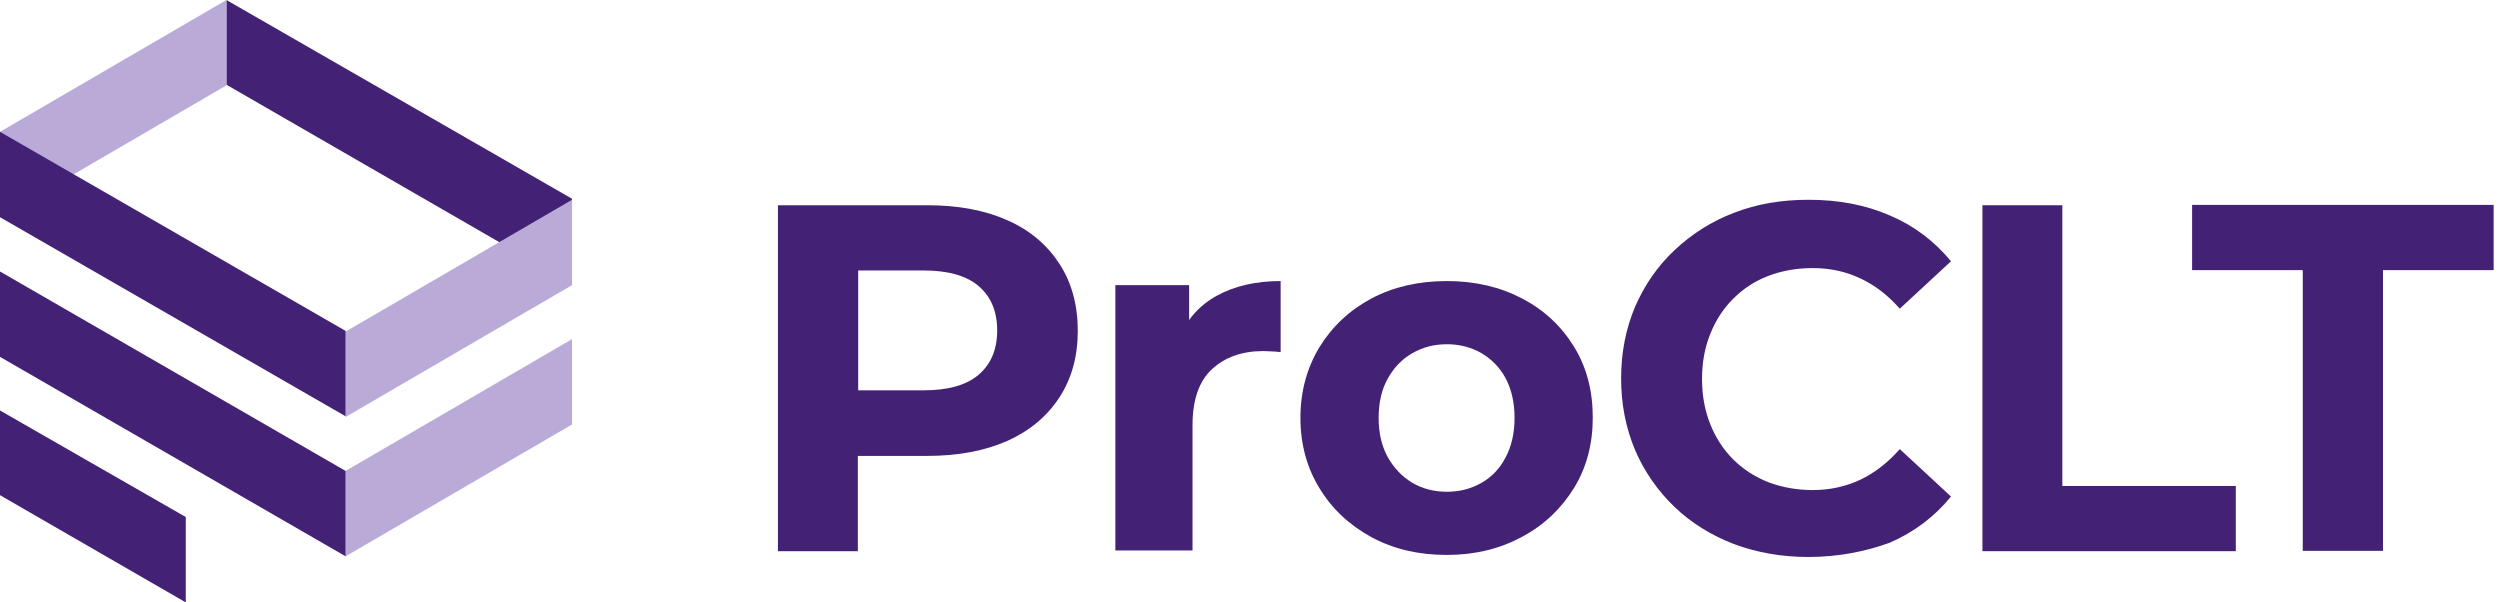 <svg width="166" height="40" viewBox="0 0 166 40" fill="none" xmlns="http://www.w3.org/2000/svg">
<path d="M152.903 36.576V17.936H145.556V13.605H165.578V17.936H158.231V36.576H152.903Z" fill="#432276"/>
<path d="M131.633 36.576V13.628H136.939V32.268H148.458V36.599H131.633V36.576Z" fill="#432276"/>
<path d="M120.068 36.984C118.299 36.984 116.644 36.689 115.125 36.123C113.605 35.533 112.29 34.717 111.179 33.651C110.068 32.585 109.184 31.315 108.571 29.887C107.959 28.435 107.642 26.848 107.642 25.125C107.642 23.401 107.959 21.814 108.571 20.363C109.206 18.912 110.068 17.664 111.202 16.599C112.336 15.533 113.651 14.694 115.147 14.127C116.667 13.537 118.299 13.265 120.091 13.265C122.086 13.265 123.878 13.605 125.488 14.308C127.098 14.989 128.435 16.009 129.547 17.347L126.145 20.499C125.351 19.592 124.49 18.934 123.515 18.481C122.562 18.027 121.497 17.8 120.363 17.8C119.297 17.8 118.299 17.982 117.415 18.322C116.508 18.662 115.737 19.184 115.079 19.841C114.422 20.499 113.923 21.27 113.56 22.177C113.197 23.084 113.016 24.059 113.016 25.17C113.016 26.259 113.197 27.256 113.56 28.163C113.923 29.07 114.422 29.841 115.079 30.499C115.737 31.157 116.508 31.655 117.415 32.018C118.322 32.358 119.297 32.54 120.363 32.54C121.497 32.54 122.54 32.313 123.515 31.859C124.467 31.406 125.351 30.726 126.145 29.819L129.547 32.971C128.458 34.308 127.098 35.329 125.488 36.032C123.878 36.621 122.064 36.984 120.068 36.984Z" fill="#432276"/>
<path d="M51.655 36.576V13.628H61.587C63.651 13.628 65.419 13.968 66.893 14.626C68.39 15.283 69.524 16.259 70.34 17.506C71.156 18.753 71.565 20.249 71.565 21.973C71.565 23.674 71.156 25.147 70.34 26.395C69.524 27.642 68.39 28.594 66.893 29.274C65.397 29.932 63.628 30.272 61.587 30.272H54.603L56.961 27.869V36.599H51.655V36.576ZM56.984 28.435L54.626 25.918H61.315C62.948 25.918 64.172 25.578 64.989 24.875C65.805 24.172 66.213 23.197 66.213 21.95C66.213 20.68 65.805 19.705 64.989 19.002C64.172 18.299 62.948 17.959 61.315 17.959H54.626L56.984 15.442V28.435Z" fill="#432276"/>
<path d="M74.059 36.576V18.934H78.957V23.923L78.277 22.472C78.798 21.224 79.637 20.272 80.794 19.637C81.95 19.002 83.356 18.662 85.034 18.662V23.379C84.807 23.356 84.626 23.333 84.444 23.333C84.263 23.333 84.082 23.311 83.878 23.311C82.472 23.311 81.338 23.719 80.476 24.512C79.615 25.306 79.184 26.553 79.184 28.231V36.553H74.059V36.576Z" fill="#432276"/>
<path d="M96.077 36.848C94.195 36.848 92.54 36.463 91.066 35.669C89.615 34.875 88.458 33.809 87.619 32.426C86.78 31.066 86.349 29.501 86.349 27.755C86.349 25.986 86.78 24.422 87.619 23.038C88.458 21.678 89.615 20.59 91.066 19.819C92.517 19.048 94.195 18.662 96.077 18.662C97.936 18.662 99.592 19.048 101.066 19.819C102.54 20.59 103.673 21.655 104.512 23.016C105.351 24.376 105.76 25.941 105.76 27.732C105.76 29.479 105.351 31.043 104.512 32.404C103.673 33.764 102.54 34.853 101.066 35.646C99.592 36.44 97.936 36.848 96.077 36.848ZM96.077 32.653C96.939 32.653 97.687 32.449 98.367 32.063C99.048 31.678 99.592 31.111 99.977 30.363C100.363 29.637 100.567 28.753 100.567 27.755C100.567 26.735 100.363 25.85 99.977 25.125C99.592 24.399 99.048 23.855 98.367 23.447C97.687 23.061 96.916 22.857 96.077 22.857C95.215 22.857 94.467 23.061 93.787 23.447C93.107 23.832 92.562 24.399 92.154 25.125C91.746 25.85 91.542 26.712 91.542 27.755C91.542 28.753 91.746 29.637 92.154 30.363C92.562 31.088 93.107 31.655 93.787 32.063C94.444 32.449 95.215 32.653 96.077 32.653Z" fill="#432276"/>
<path d="M12.336 34.331V40L0 32.88V27.256L12.336 34.331Z" fill="#432276"/>
<path d="M22.948 36.939L37.982 28.186V22.517L22.948 31.27V36.939Z" fill="#BAAAD8"/>
<path d="M22.948 31.27V36.939L0 23.696V18.027L22.948 31.27Z" fill="#432276"/>
<path d="M37.982 13.197V18.866L15.034 5.624V0L37.982 13.197Z" fill="#432276"/>
<path d="M22.948 27.687L37.982 18.934V13.265L22.948 22.018V27.687Z" fill="#BAAAD8"/>
<path d="M0 14.422L15.034 5.669V0L0 8.753V14.422Z" fill="#BAAAD8"/>
<path d="M22.948 21.973V27.642L0 14.422V8.753L22.948 21.973Z" fill="#432276"/>
</svg>

